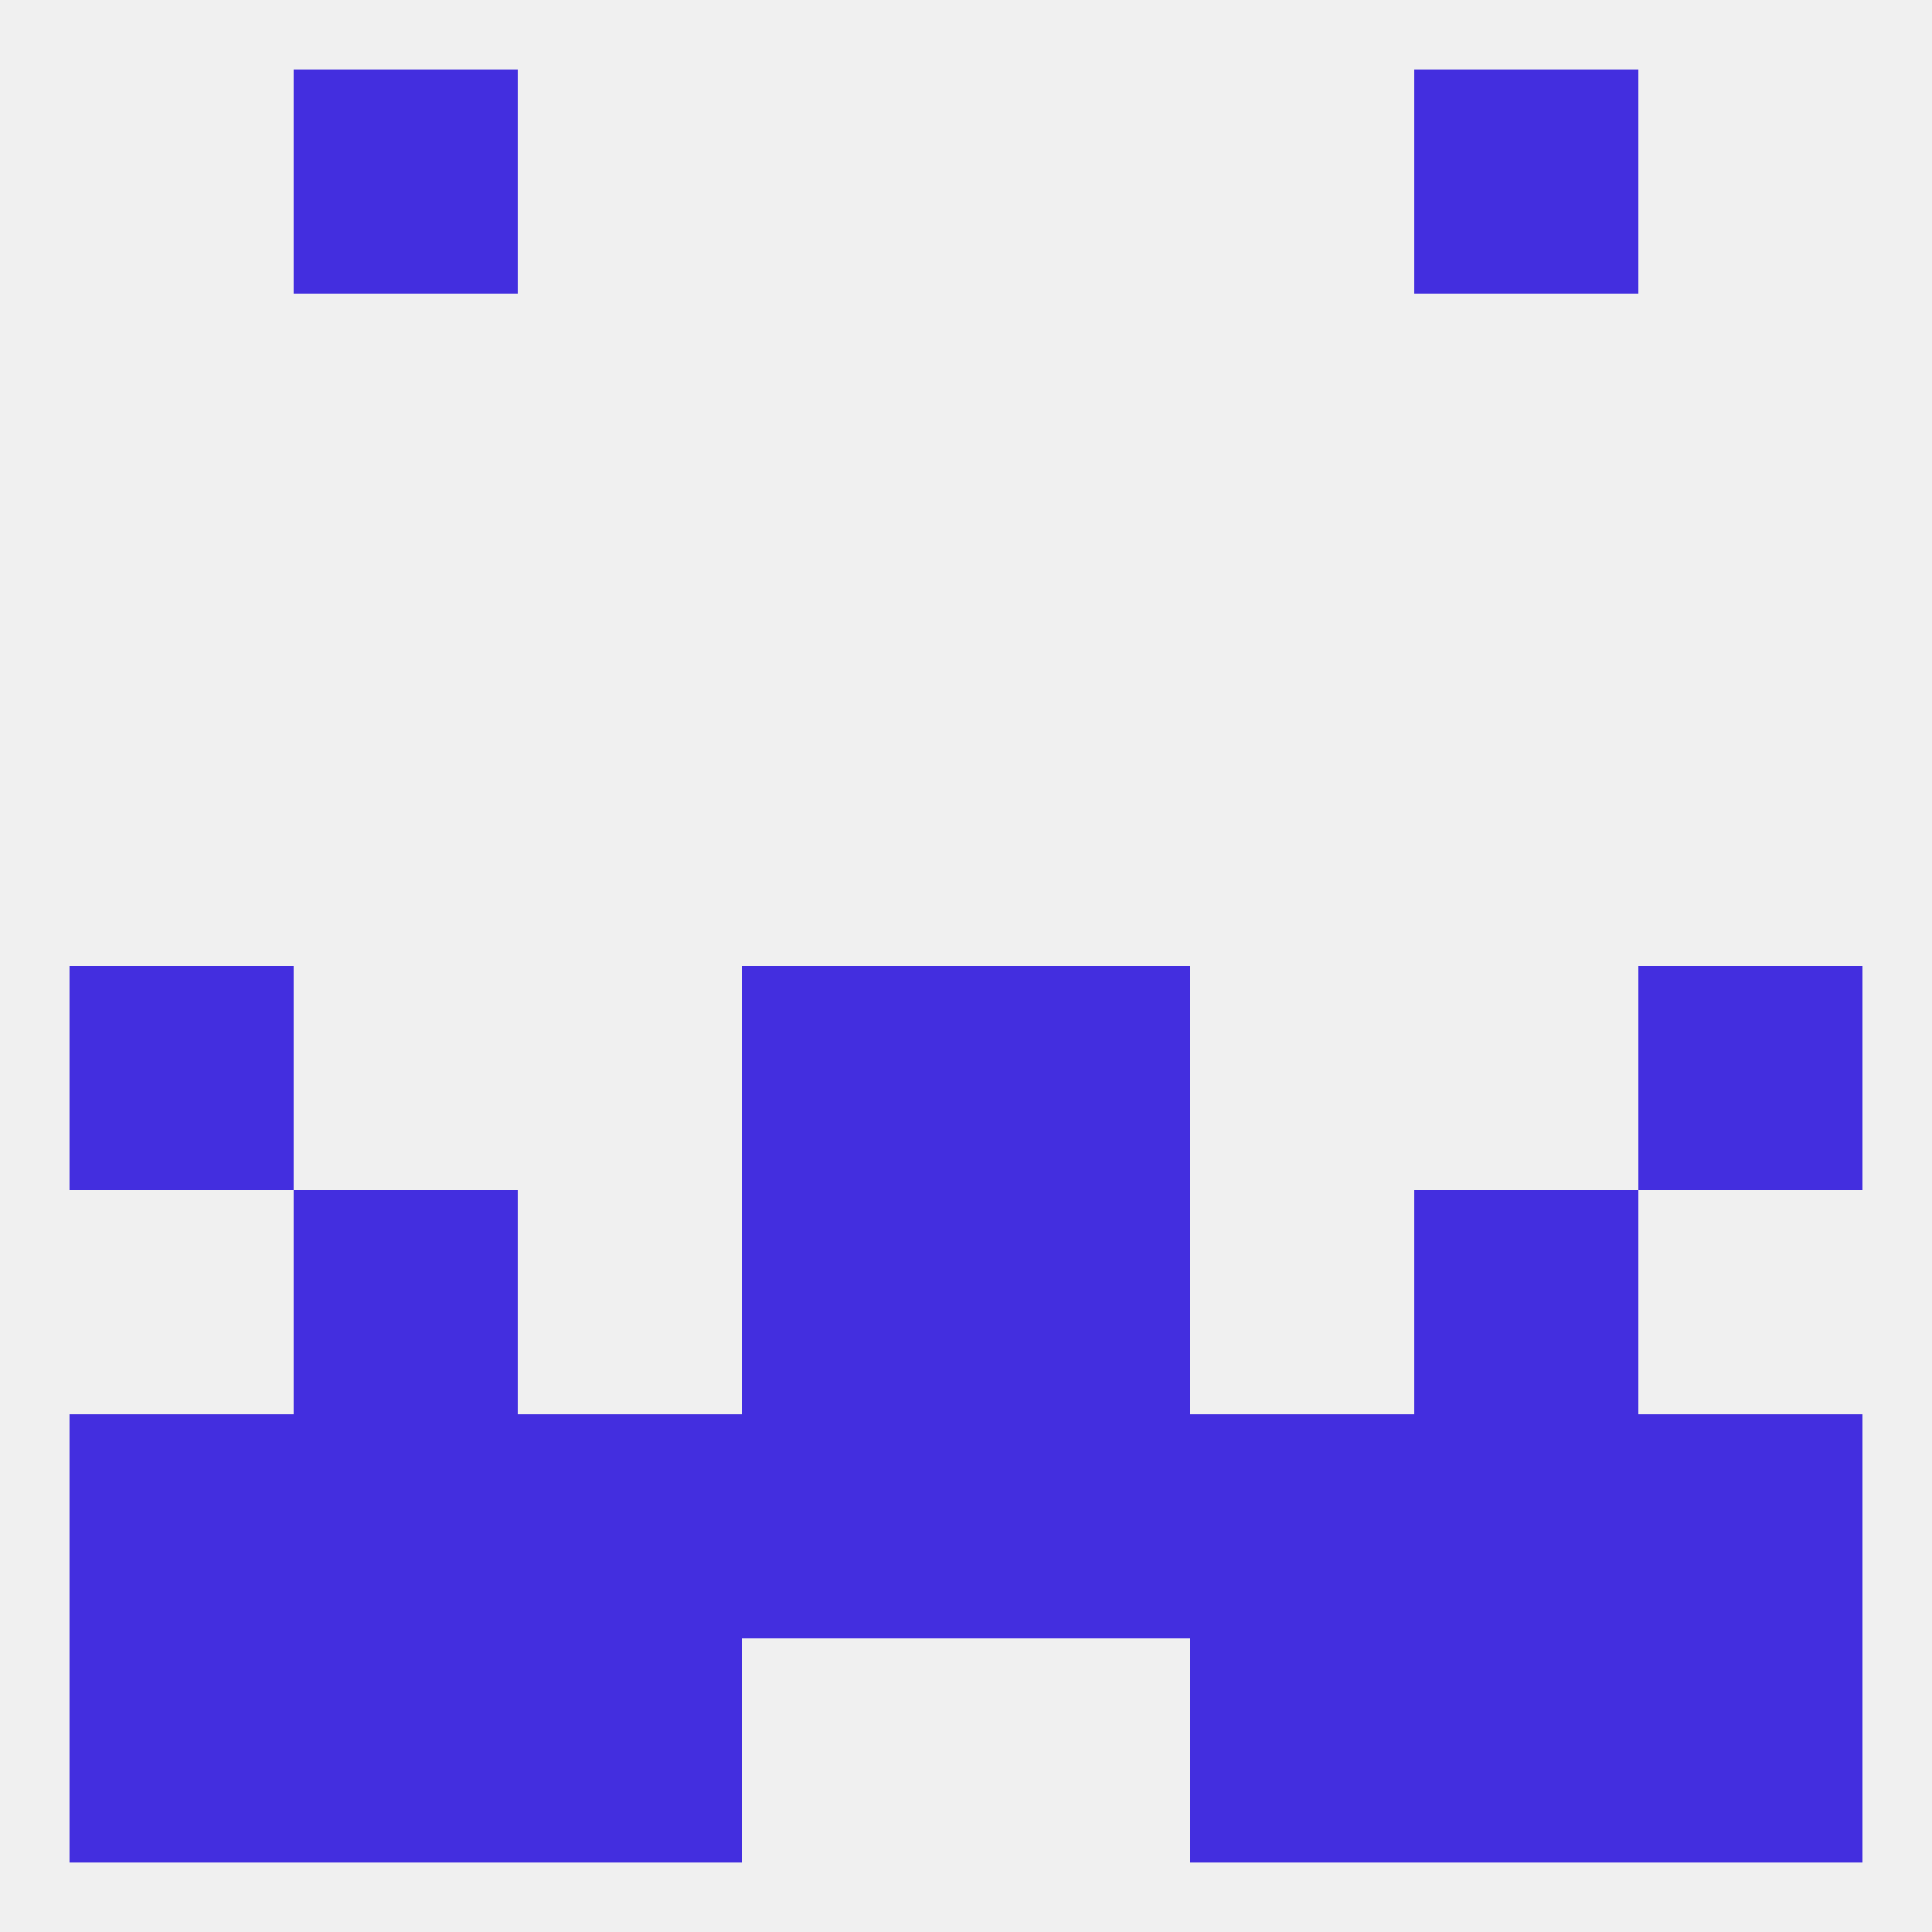 
<!--   <?xml version="1.0"?> -->
<svg version="1.1" baseprofile="full" xmlns="http://www.w3.org/2000/svg" xmlns:xlink="http://www.w3.org/1999/xlink" xmlns:ev="http://www.w3.org/2001/xml-events" width="250" height="250" viewBox="0 0 250 250" >
	<rect width="100%" height="100%" fill="rgba(240,240,240,255)"/>

	<rect x="212" y="125" width="29" height="29" fill="rgba(67,46,223,255)"/>
	<rect x="96" y="125" width="29" height="29" fill="rgba(67,46,223,255)"/>
	<rect x="125" y="125" width="29" height="29" fill="rgba(67,46,223,255)"/>
	<rect x="9" y="125" width="29" height="29" fill="rgba(67,46,223,255)"/>
	<rect x="96" y="154" width="29" height="29" fill="rgba(67,46,223,255)"/>
	<rect x="125" y="154" width="29" height="29" fill="rgba(67,46,223,255)"/>
	<rect x="38" y="154" width="29" height="29" fill="rgba(67,46,223,255)"/>
	<rect x="183" y="154" width="29" height="29" fill="rgba(67,46,223,255)"/>
	<rect x="38" y="183" width="29" height="29" fill="rgba(67,46,223,255)"/>
	<rect x="183" y="183" width="29" height="29" fill="rgba(67,46,223,255)"/>
	<rect x="154" y="183" width="29" height="29" fill="rgba(67,46,223,255)"/>
	<rect x="96" y="183" width="29" height="29" fill="rgba(67,46,223,255)"/>
	<rect x="212" y="183" width="29" height="29" fill="rgba(67,46,223,255)"/>
	<rect x="67" y="183" width="29" height="29" fill="rgba(67,46,223,255)"/>
	<rect x="125" y="183" width="29" height="29" fill="rgba(67,46,223,255)"/>
	<rect x="9" y="183" width="29" height="29" fill="rgba(67,46,223,255)"/>
	<rect x="9" y="212" width="29" height="29" fill="rgba(67,46,223,255)"/>
	<rect x="212" y="212" width="29" height="29" fill="rgba(67,46,223,255)"/>
	<rect x="38" y="212" width="29" height="29" fill="rgba(67,46,223,255)"/>
	<rect x="183" y="212" width="29" height="29" fill="rgba(67,46,223,255)"/>
	<rect x="67" y="212" width="29" height="29" fill="rgba(67,46,223,255)"/>
	<rect x="154" y="212" width="29" height="29" fill="rgba(67,46,223,255)"/>
	<rect x="38" y="9" width="29" height="29" fill="rgba(67,46,223,255)"/>
	<rect x="183" y="9" width="29" height="29" fill="rgba(67,46,223,255)"/>
</svg>